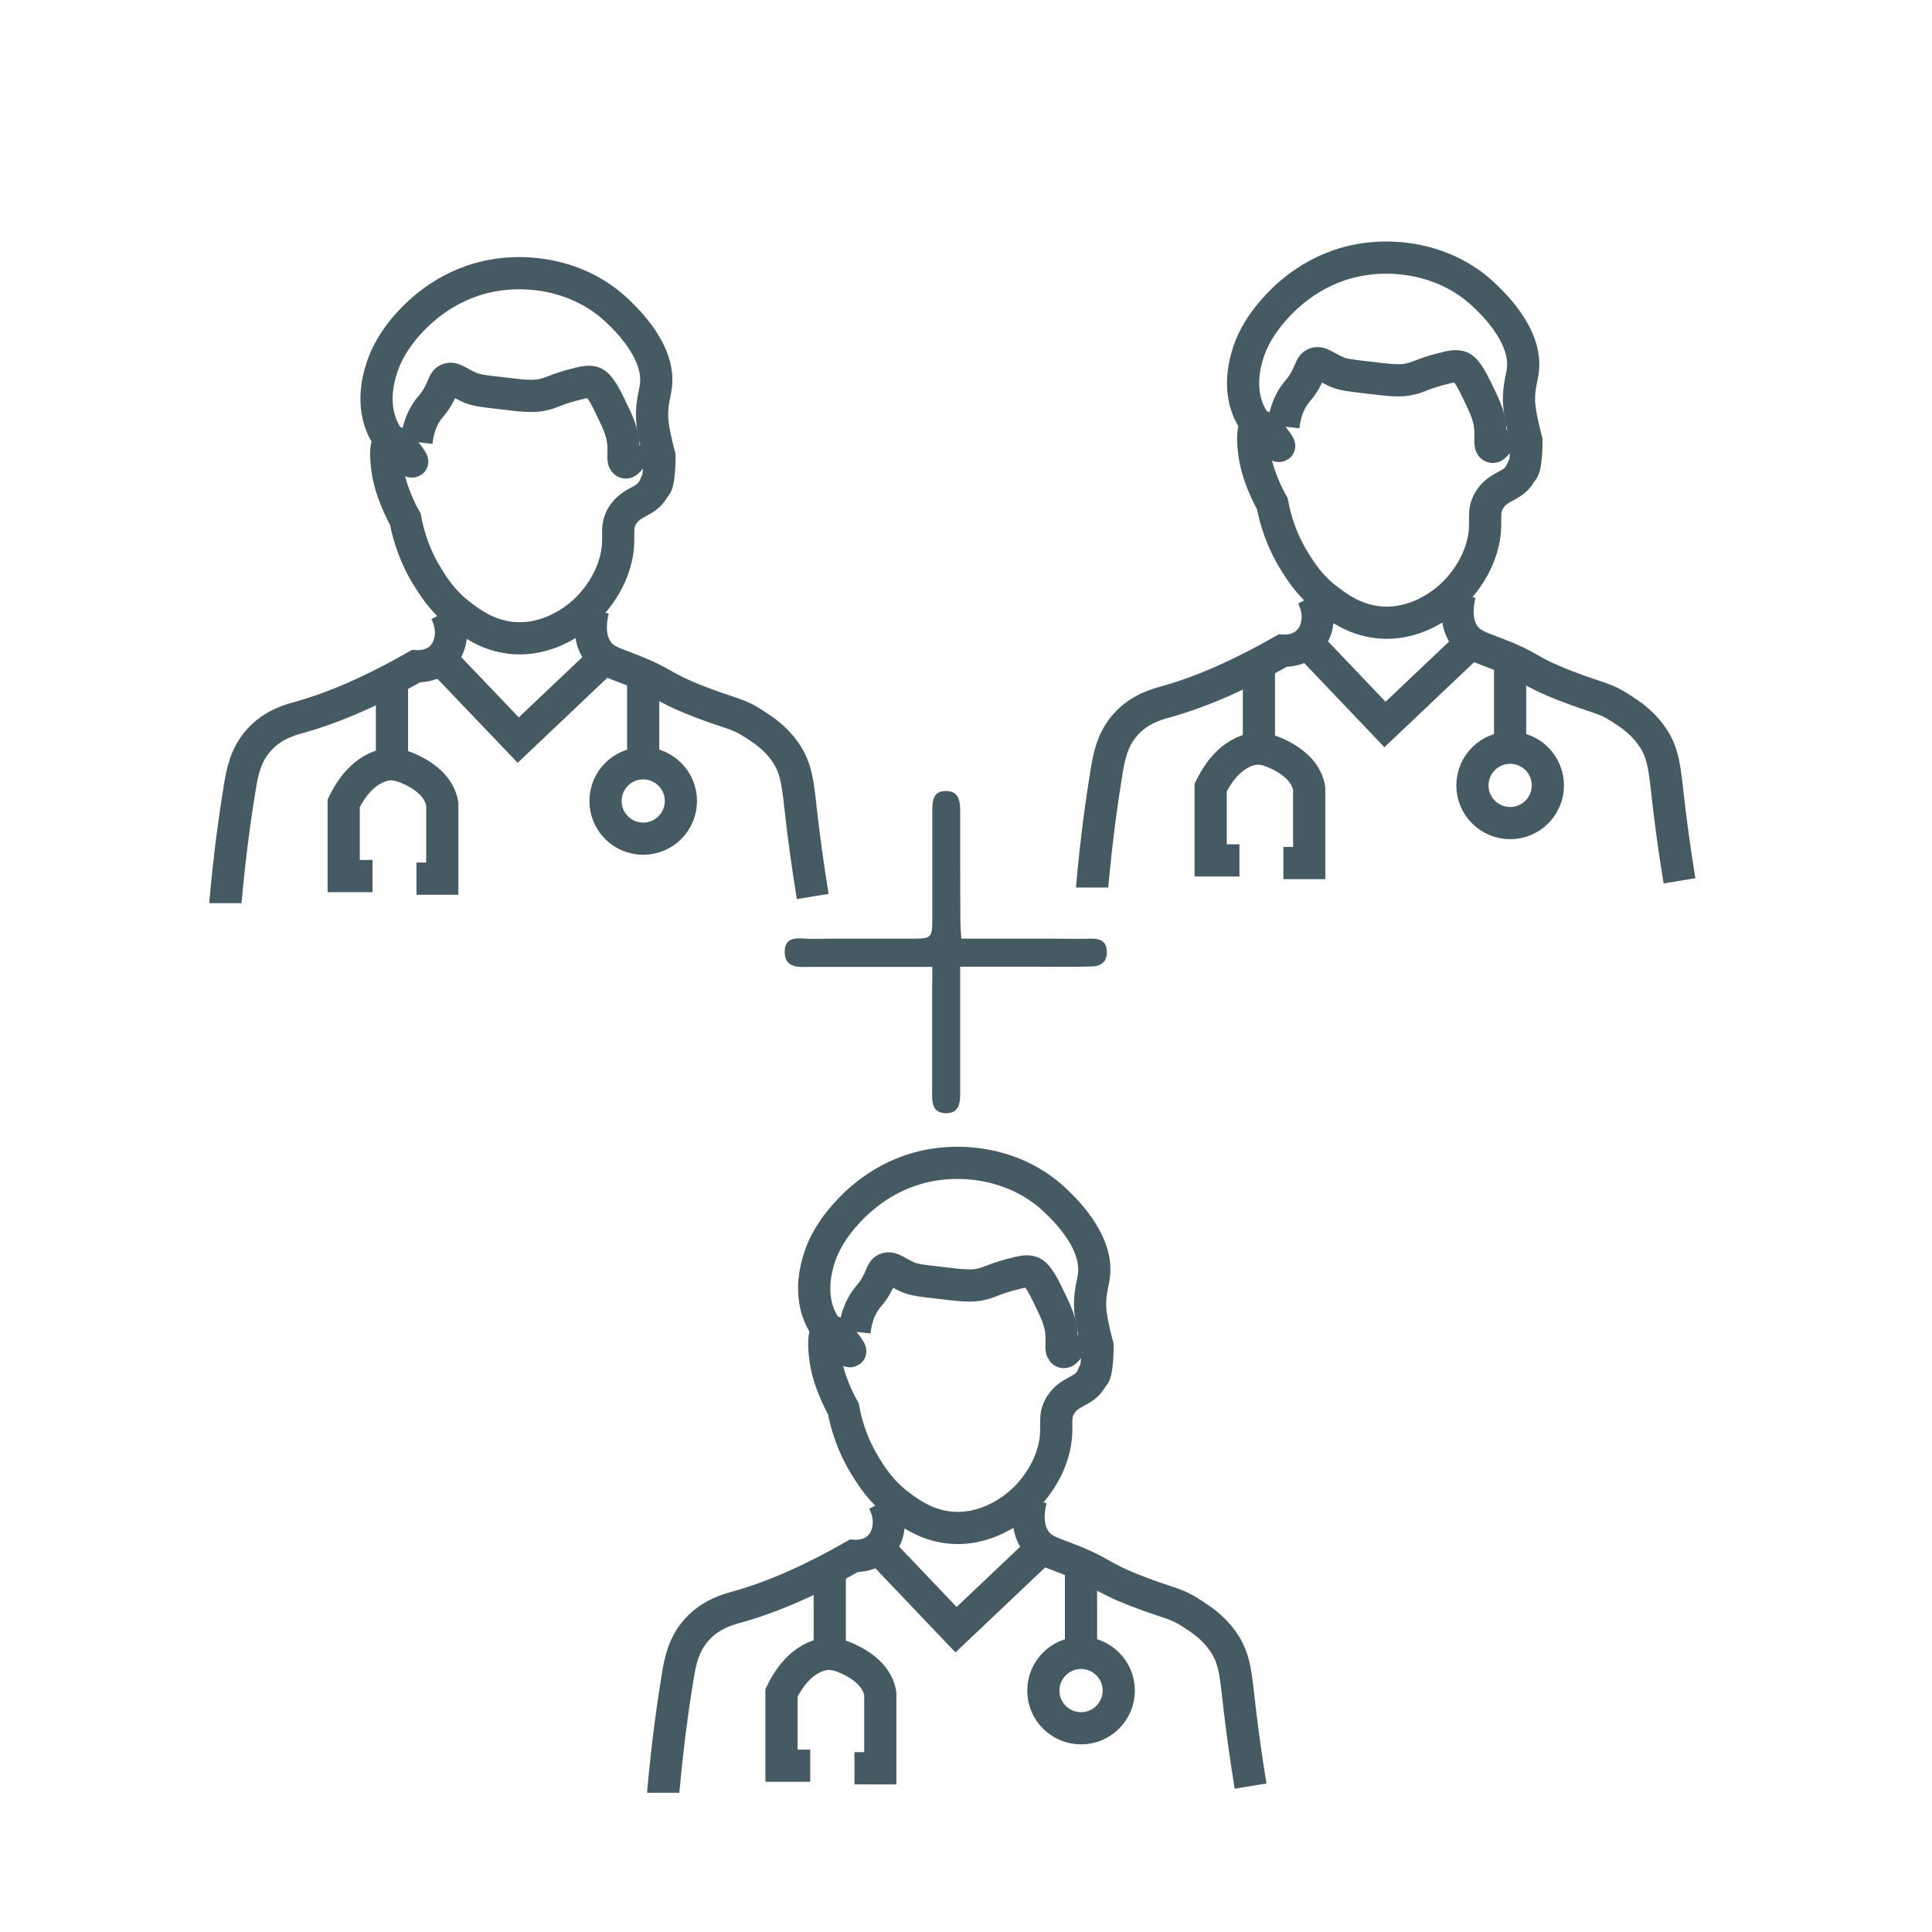 <svg width="60" height="60" viewBox="0 0 60 60" fill="none" xmlns="http://www.w3.org/2000/svg">
<path d="M12.801 14.335C12.824 14.318 12.334 13.62 12.115 13.7C11.907 13.781 12.023 14.56 12.063 14.756C12.201 15.465 12.588 16.122 12.588 16.122C12.686 16.647 12.882 17.282 13.274 17.91C13.47 18.227 13.764 18.7 14.329 19.121C14.629 19.346 15.125 19.721 15.857 19.807C17.022 19.94 17.893 19.219 18.118 19.017C18.239 18.913 19.018 18.198 19.173 17.12C19.248 16.584 19.116 16.37 19.329 16.013C19.635 15.523 20.096 15.627 20.327 15.119C20.482 15.102 20.482 14.173 20.482 14.173C20.482 14.173 20.321 13.585 20.269 13.176C20.2 12.605 20.338 12.276 20.373 11.965C20.494 10.869 19.375 9.843 19.11 9.595C17.951 8.534 16.273 8.268 14.9 8.649C13.557 9.024 12.772 9.941 12.53 10.229C12.109 10.748 11.948 11.175 11.907 11.284C11.821 11.521 11.504 12.391 11.855 13.233C12.144 13.92 12.784 14.358 12.801 14.335Z" stroke="#465A64" stroke-miterlimit="10"/>
<path d="M12.934 13.73C12.98 13.309 13.107 13.02 13.222 12.836C13.372 12.594 13.476 12.553 13.643 12.23C13.793 11.948 13.787 11.832 13.908 11.781C14.087 11.706 14.254 11.896 14.617 12.046C14.802 12.121 15.027 12.15 15.488 12.201C16.203 12.288 16.561 12.334 16.884 12.253C17.155 12.19 17.195 12.121 17.755 11.965C18.193 11.844 18.32 11.838 18.441 11.884C18.498 11.907 18.637 11.971 18.913 12.542C19.196 13.124 19.346 13.424 19.363 13.857C19.375 14.127 19.329 14.312 19.415 14.358C19.508 14.404 19.582 14.133 19.917 13.989C20.038 13.937 20.2 13.897 20.228 13.787C20.234 13.758 20.234 13.73 20.228 13.712" stroke="#465A64" stroke-miterlimit="10"/>
<path d="M13.839 18.994C14.116 19.519 14.035 20.113 13.684 20.436C13.395 20.701 13.02 20.695 12.916 20.689C11.308 21.606 10.143 22.039 9.324 22.27C9.047 22.345 8.482 22.489 8.044 22.979C7.623 23.446 7.525 23.988 7.45 24.438C7.3 25.343 7.138 26.508 7.012 27.904C7.006 27.95 7 28.002 7 28.048" stroke="#465A64" stroke-miterlimit="10"/>
<path d="M18.418 18.938C18.337 19.272 18.268 19.808 18.556 20.218C18.758 20.506 19.035 20.581 19.525 20.771C20.73 21.233 20.442 21.296 21.734 21.798C22.72 22.178 22.916 22.149 23.429 22.49C23.706 22.669 24.075 22.911 24.375 23.337C24.761 23.88 24.779 24.375 24.905 25.471C24.969 26.007 25.073 26.82 25.24 27.841" stroke="#465A64" stroke-miterlimit="10"/>
<path d="M13.775 20.557L16.094 22.984L18.654 20.557" stroke="#465A64" stroke-miterlimit="10"/>
<path d="M12.173 21.365V23.735C12.173 23.735 11.302 23.655 10.674 24.946V27.207H11.568" stroke="#465A64" stroke-miterlimit="10"/>
<path d="M12.381 23.758C12.381 23.758 13.586 24.075 13.736 24.969V27.287H12.934" stroke="#465A64" stroke-miterlimit="10"/>
<path d="M19.975 21.18V23.654" stroke="#465A64" stroke-miterlimit="10"/>
<path d="M19.975 26.046C20.622 26.046 21.146 25.522 21.146 24.876C21.146 24.229 20.622 23.705 19.975 23.705C19.329 23.705 18.805 24.229 18.805 24.876C18.805 25.522 19.329 26.046 19.975 26.046Z" stroke="#465A64" stroke-miterlimit="10"/>
<path d="M26.405 41.964C26.428 41.946 25.938 41.249 25.718 41.329C25.511 41.41 25.626 42.189 25.666 42.385C25.805 43.094 26.191 43.751 26.191 43.751C26.289 44.276 26.485 44.91 26.877 45.539C27.073 45.856 27.368 46.329 27.933 46.75C28.233 46.975 28.729 47.35 29.461 47.436C30.626 47.569 31.497 46.848 31.721 46.646C31.843 46.542 32.621 45.827 32.777 44.749C32.852 44.213 32.719 43.999 32.932 43.642C33.238 43.152 33.699 43.255 33.93 42.748C34.086 42.731 34.086 41.802 34.086 41.802C34.086 41.802 33.924 41.214 33.872 40.805C33.803 40.234 33.941 39.905 33.976 39.594C34.097 38.498 32.978 37.471 32.713 37.224C31.554 36.163 29.876 35.897 28.504 36.278C27.16 36.653 26.376 37.57 26.134 37.858C25.701 38.377 25.545 38.798 25.499 38.913C25.413 39.15 25.096 40.02 25.447 40.862C25.741 41.548 26.381 41.987 26.405 41.964Z" stroke="#465A64" stroke-miterlimit="10"/>
<path d="M26.537 41.357C26.583 40.936 26.71 40.647 26.825 40.463C26.975 40.221 27.079 40.18 27.246 39.857C27.396 39.575 27.391 39.459 27.512 39.407C27.69 39.333 27.858 39.523 28.221 39.673C28.405 39.748 28.63 39.777 29.092 39.828C29.807 39.915 30.164 39.961 30.487 39.88C30.758 39.817 30.799 39.748 31.358 39.592C31.796 39.471 31.923 39.465 32.044 39.511C32.102 39.534 32.24 39.598 32.517 40.169C32.8 40.751 32.95 41.051 32.967 41.483C32.978 41.755 32.932 41.939 33.019 41.985C33.111 42.031 33.186 41.76 33.52 41.616C33.642 41.564 33.803 41.524 33.832 41.414C33.838 41.385 33.838 41.357 33.832 41.339" stroke="#465A64" stroke-miterlimit="10"/>
<path d="M27.437 46.623C27.714 47.148 27.633 47.742 27.281 48.065C26.993 48.33 26.618 48.324 26.514 48.318C24.905 49.235 23.74 49.668 22.922 49.898C22.645 49.973 22.08 50.118 21.641 50.608C21.22 51.075 21.122 51.617 21.047 52.067C20.898 52.972 20.736 54.137 20.609 55.532C20.603 55.578 20.598 55.63 20.598 55.677" stroke="#465A64" stroke-miterlimit="10"/>
<path d="M32.016 46.565C31.935 46.899 31.866 47.435 32.154 47.845C32.356 48.133 32.633 48.208 33.123 48.398C34.328 48.86 34.04 48.923 35.331 49.425C36.318 49.805 36.514 49.776 37.027 50.117C37.304 50.295 37.673 50.538 37.973 50.964C38.359 51.506 38.376 52.002 38.503 53.098C38.567 53.634 38.67 54.447 38.838 55.468" stroke="#465A64" stroke-miterlimit="10"/>
<path d="M27.379 48.184L29.691 50.611L32.252 48.184" stroke="#465A64" stroke-miterlimit="10"/>
<path d="M25.769 48.992V51.362C25.769 51.362 24.898 51.282 24.27 52.573V54.834H25.163" stroke="#465A64" stroke-miterlimit="10"/>
<path d="M25.982 51.385C25.982 51.385 27.188 51.702 27.338 52.596V54.914H26.536" stroke="#465A64" stroke-miterlimit="10"/>
<path d="M33.572 48.807V51.281" stroke="#465A64" stroke-miterlimit="10"/>
<path d="M33.573 53.673C34.219 53.673 34.744 53.149 34.744 52.503C34.744 51.856 34.219 51.332 33.573 51.332C32.926 51.332 32.402 51.856 32.402 52.503C32.402 53.149 32.926 53.673 33.573 53.673Z" stroke="#465A64" stroke-miterlimit="10"/>
<path d="M28.954 30.027C27.662 30.027 26.445 30.027 25.229 30.027C24.854 30.027 24.358 30.108 24.369 29.543C24.381 29.024 24.86 29.157 25.188 29.157C26.209 29.145 27.224 29.151 28.244 29.151C28.954 29.151 28.954 29.151 28.954 28.465C28.954 27.363 28.954 26.262 28.954 25.16C28.954 24.855 28.983 24.566 29.375 24.566C29.761 24.566 29.819 24.849 29.819 25.155C29.819 26.291 29.819 27.427 29.825 28.557C29.825 28.736 29.842 28.914 29.853 29.151C30.822 29.151 31.756 29.151 32.685 29.151C33.083 29.151 33.486 29.162 33.884 29.151C34.178 29.145 34.374 29.237 34.374 29.566C34.38 29.895 34.167 30.01 33.89 30.016C33.29 30.033 32.691 30.022 32.085 30.022C31.353 30.022 30.626 30.022 29.819 30.022C29.819 30.414 29.819 30.76 29.819 31.1C29.819 32.069 29.819 33.038 29.819 34.006C29.819 34.324 29.738 34.589 29.352 34.571C28.988 34.554 28.948 34.289 28.948 34.001C28.948 32.899 28.948 31.798 28.948 30.696C28.954 30.506 28.954 30.31 28.954 30.027Z" fill="#465A64"/>
<path d="M39.725 13.85C39.748 13.833 39.258 13.135 39.039 13.216C38.831 13.297 38.946 14.075 38.987 14.271C39.125 14.981 39.511 15.638 39.511 15.638C39.61 16.163 39.806 16.797 40.198 17.426C40.394 17.743 40.688 18.216 41.253 18.637C41.553 18.862 42.049 19.236 42.781 19.323C43.946 19.456 44.817 18.735 45.042 18.533C45.163 18.429 45.941 17.714 46.097 16.636C46.172 16.099 46.039 15.886 46.253 15.528C46.558 15.038 47.02 15.142 47.25 14.635C47.406 14.617 47.406 13.689 47.406 13.689C47.406 13.689 47.245 13.101 47.193 12.691C47.123 12.12 47.262 11.792 47.296 11.48C47.417 10.385 46.299 9.358 46.033 9.11C44.874 8.049 43.196 7.784 41.824 8.165C40.48 8.539 39.696 9.456 39.454 9.745C39.021 10.264 38.866 10.685 38.819 10.8C38.733 11.036 38.416 11.907 38.768 12.749C39.068 13.435 39.708 13.873 39.725 13.85Z" stroke="#465A64" stroke-miterlimit="10"/>
<path d="M39.857 13.245C39.904 12.824 40.03 12.536 40.146 12.351C40.296 12.109 40.4 12.069 40.567 11.746C40.717 11.463 40.711 11.348 40.832 11.296C41.011 11.221 41.178 11.412 41.541 11.561C41.726 11.636 41.951 11.665 42.412 11.717C43.127 11.804 43.485 11.85 43.807 11.769C44.079 11.706 44.119 11.636 44.678 11.481C45.117 11.36 45.243 11.354 45.364 11.4C45.422 11.423 45.561 11.486 45.837 12.057C46.12 12.64 46.27 12.94 46.287 13.372C46.299 13.643 46.253 13.828 46.339 13.874C46.431 13.92 46.506 13.649 46.841 13.505C46.962 13.453 47.123 13.412 47.152 13.303C47.158 13.274 47.158 13.245 47.152 13.228" stroke="#465A64" stroke-miterlimit="10"/>
<path d="M40.757 18.51C41.034 19.035 40.953 19.628 40.601 19.951C40.313 20.217 39.938 20.211 39.834 20.205C38.226 21.122 37.061 21.555 36.242 21.785C35.965 21.86 35.4 22.004 34.962 22.494C34.541 22.962 34.443 23.504 34.368 23.953C34.218 24.859 34.056 26.024 33.929 27.419C33.924 27.465 33.918 27.517 33.918 27.563" stroke="#465A64" stroke-miterlimit="10"/>
<path d="M45.336 18.451C45.255 18.786 45.186 19.322 45.474 19.731C45.676 20.02 45.953 20.095 46.443 20.285C47.648 20.746 47.36 20.81 48.652 21.311C49.638 21.692 49.834 21.663 50.347 22.003C50.624 22.182 50.993 22.424 51.293 22.851C51.679 23.393 51.697 23.889 51.824 24.985C51.887 25.521 51.991 26.334 52.158 27.355" stroke="#465A64" stroke-miterlimit="10"/>
<path d="M40.699 20.072L43.012 22.5L45.572 20.072" stroke="#465A64" stroke-miterlimit="10"/>
<path d="M39.097 20.879V23.249C39.097 23.249 38.226 23.168 37.598 24.46V26.721H38.492" stroke="#465A64" stroke-miterlimit="10"/>
<path d="M39.303 23.273C39.303 23.273 40.508 23.591 40.658 24.484V26.803H39.856" stroke="#465A64" stroke-miterlimit="10"/>
<path d="M46.898 20.695V23.169" stroke="#465A64" stroke-miterlimit="10"/>
<path d="M46.899 25.562C47.546 25.562 48.07 25.038 48.07 24.391C48.07 23.745 47.546 23.221 46.899 23.221C46.253 23.221 45.728 23.745 45.728 24.391C45.728 25.038 46.253 25.562 46.899 25.562Z" stroke="#465A64" stroke-miterlimit="10"/>
</svg>
